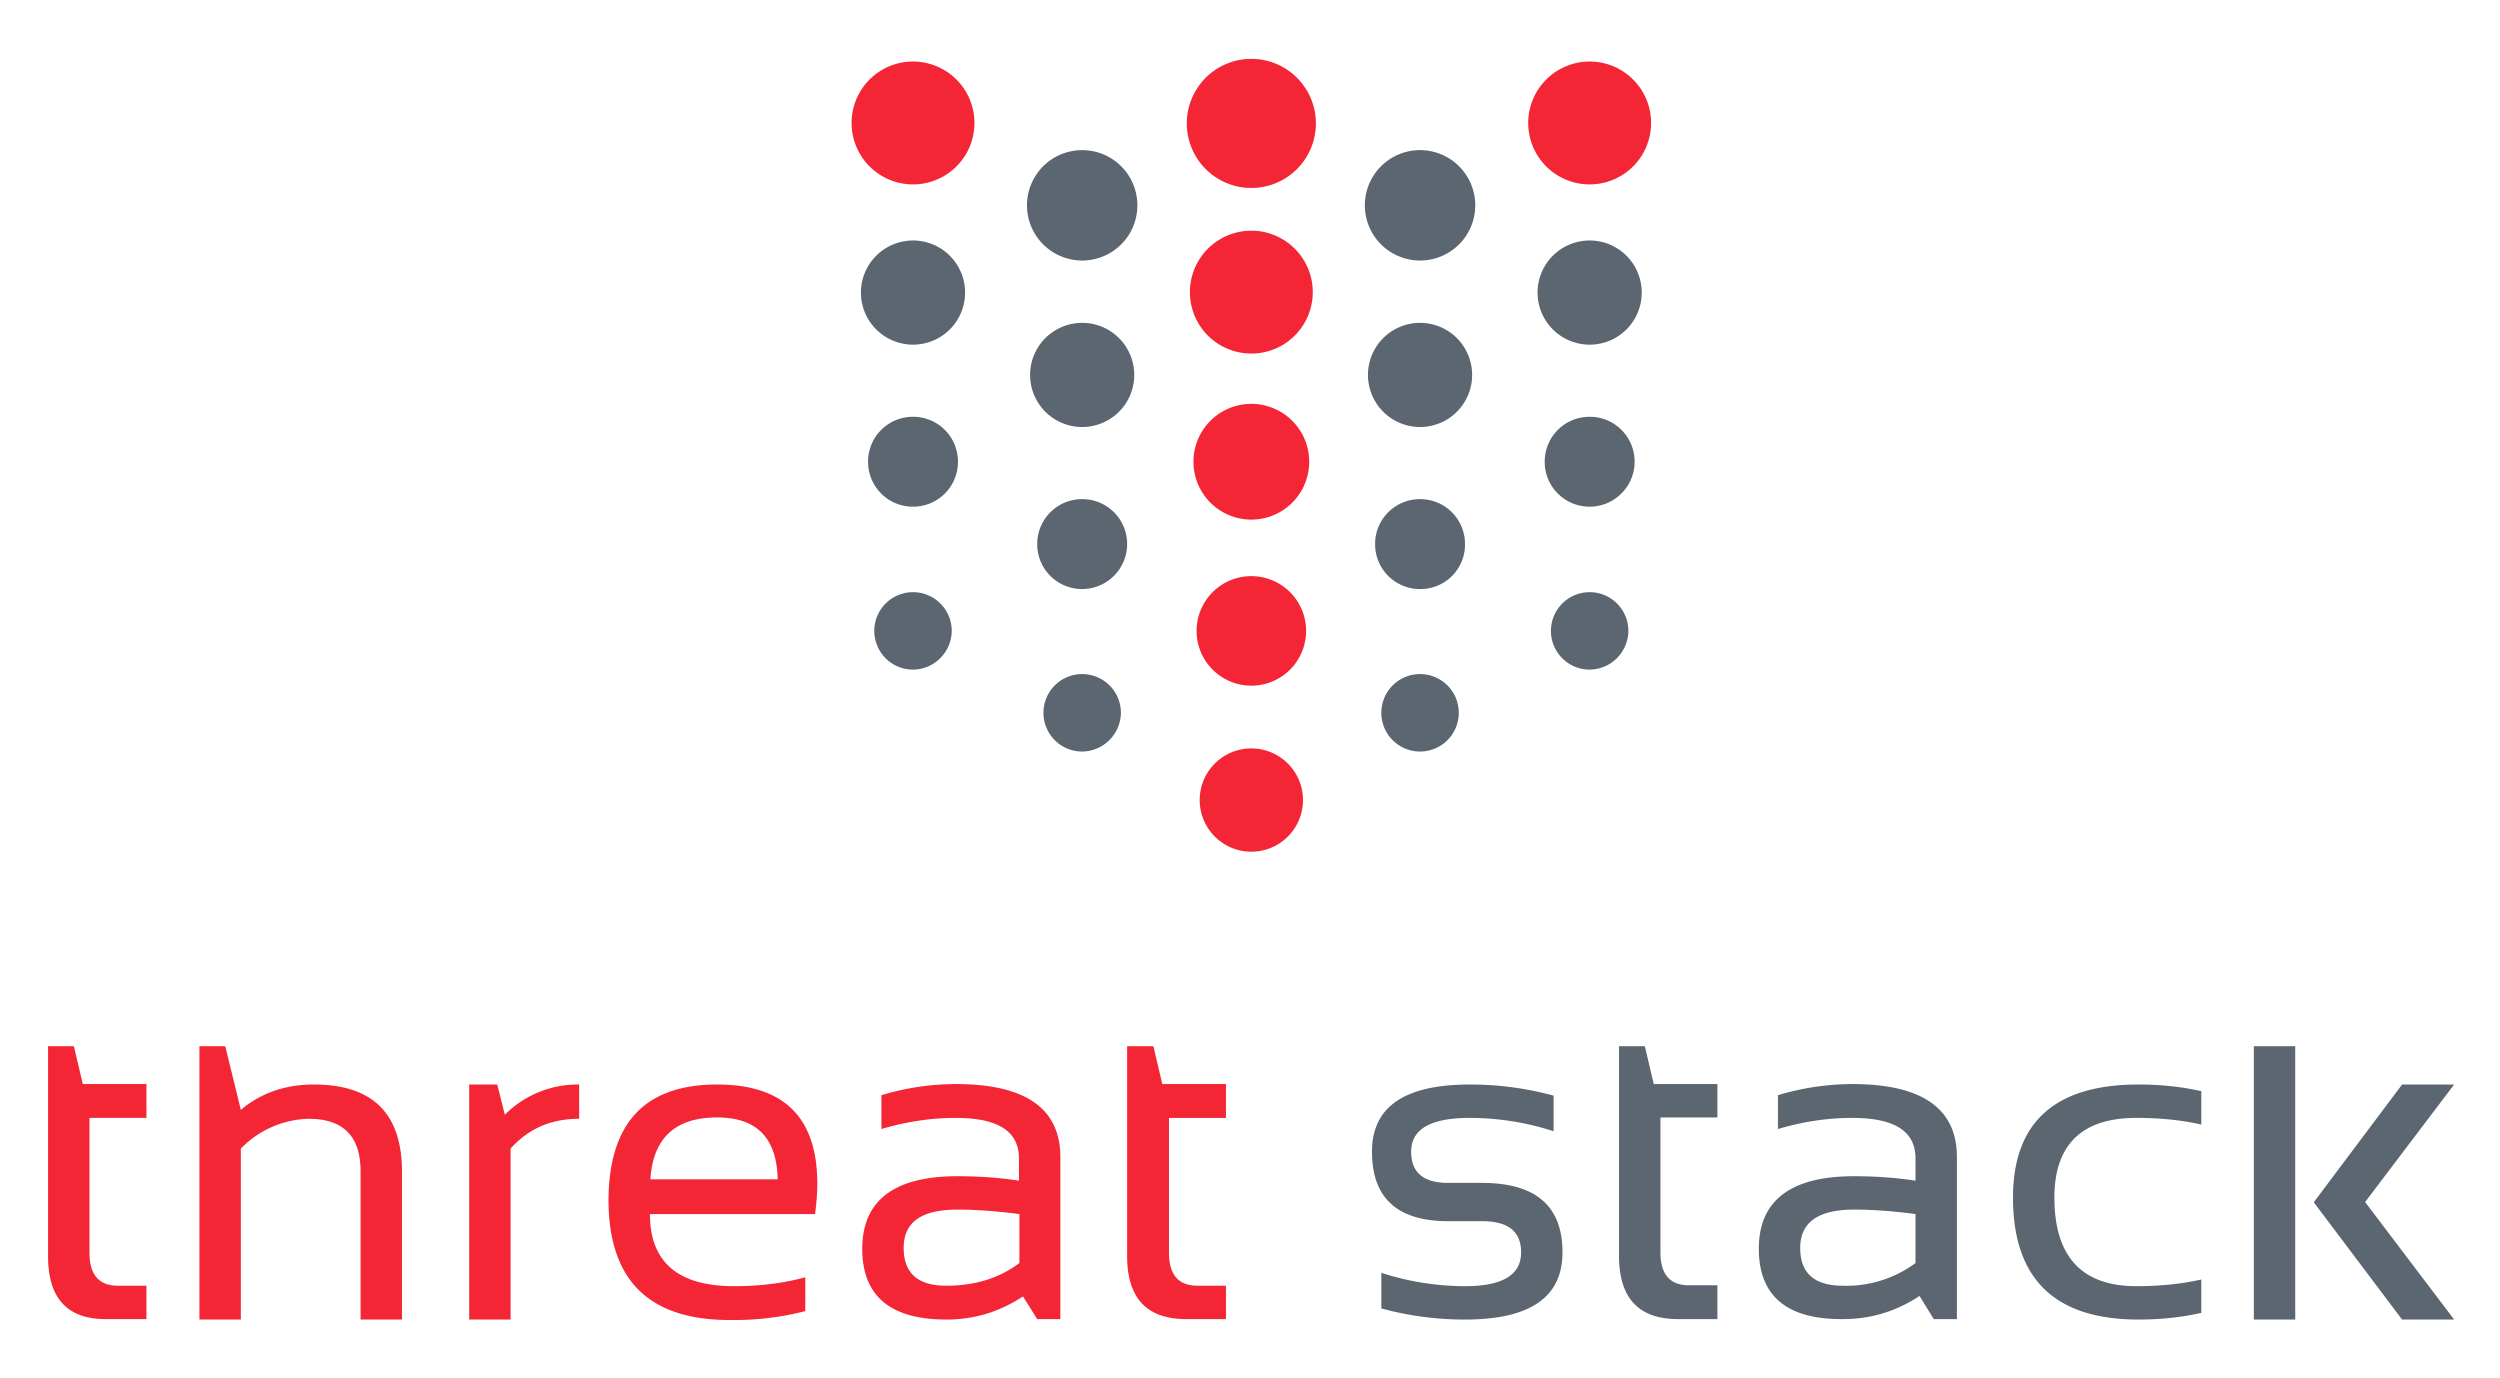 <svg xmlns="http://www.w3.org/2000/svg" width="572.4" height="315.4" viewBox="-10.8 -10.8 561.6 304.6"><path fill="#f42534" d="M0 221.8h5.8l2 8.5h14.3v7.6H9.3v30.3c0 4.9 2.1 7.4 6.4 7.4h6.4v7.5h-8.9C4.4 283.2 0 278.5 0 269v-47.2m94.6 61.4v-52.8h6.3l1.7 6.8a23.1 23.1 0 0 1 16.7-6.8v7.7c-6.3 0-11.4 2.2-15.4 6.7v38.4h-9.3m55.7-52.8c15 0 22.5 7.4 22.5 22.3 0 2.1-.2 4.4-.5 6.8h-37.1c0 10.8 6.3 16.2 18.9 16.2 6 0 11.3-.7 16-2v7.6a64 64 0 0 1-17 2c-18.2 0-27.2-9-27.2-27 .1-17.3 8.2-25.9 24.4-25.9m-15 21.3h28.6c-.2-9.3-4.7-13.9-13.6-13.9-9.4 0-14.4 4.6-15 13.9m47.6 15.6c0-10.8 7.1-16.3 21.4-16.3 4.6 0 9.2.3 13.8 1v-5c0-6.1-4.7-9.1-14.2-9.1-5.4 0-11 .8-16.7 2.5v-7.6a58.3 58.3 0 0 1 16.7-2.5c15.7 0 23.5 5.5 23.5 16.4v36.4h-5.2L219 278c-5.3 3.5-11 5.2-17.2 5.2-12.6 0-18.9-5.3-18.9-15.9m21.4-8.8c-8.1 0-12.1 2.8-12.1 8.6 0 5.7 3.2 8.5 9.6 8.5 6.4 0 11.9-1.7 16.4-5.1v-11c-4.7-.6-9.3-1-13.9-1m38.2-36.7h5.8l2 8.5h14.3v7.6h-12.8v30.3c0 4.9 2.1 7.4 6.4 7.4h6.4v7.5h-8.9c-8.9 0-13.3-4.7-13.3-14.2v-47.1zm-182.8 8.6c-6.4 0-11.9 1.9-16.4 5.7l-3.5-14.3H34v61.4h9.3v-38.4a22 22 0 0 1 15.2-6.7c7.8 0 11.7 3.9 11.7 11.8v33.3h9.3V250c0-13.1-6.6-19.6-19.8-19.6M346.3 28.2a13.8 13.8 0 0 1 0-27.6 13.8 13.8 0 0 1 0 27.6m-76 .8a14.5 14.5 0 1 1 0-29 14.5 14.5 0 0 1 0 29m0 37.2a13.8 13.8 0 0 1 0-27.6 13.8 13.8 0 0 1 0 27.6m0 37.3a13 13 0 1 1 0-26 13 13 0 1 1 0 26m0 74.6a11.6 11.6 0 1 1 0-23.2 11.6 11.6 0 0 1 0 23.2m-76-149.9a13.8 13.8 0 0 1 0-27.6 13.8 13.8 0 0 1 0 27.6m76 112.6a12.3 12.3 0 1 1 0-24.6 12.3 12.3 0 0 1 0 24.6"/><path fill="#5c6670" d="M346.3 64.2a11.7 11.7 0 1 1 0-23.4 11.7 11.7 0 0 1 0 23.4m0 36.4c-5.6 0-10.1-4.5-10.1-10.1s4.5-10.1 10.1-10.1 10.1 4.5 10.1 10.1-4.6 10.1-10.1 10.1m0 36.6a8.7 8.7 0 1 1 8.7-8.7 8.8 8.8 0 0 1-8.7 8.7m-38.1-91.9a12.4 12.4 0 1 1 0-24.8 12.4 12.4 0 0 1 0 24.8m0 37.4a11.7 11.7 0 1 1 0-23.4 11.7 11.7 0 0 1 0 23.4m0 36.4c-5.6 0-10.1-4.5-10.1-10.1s4.5-10.1 10.1-10.1 10.1 4.5 10.1 10.1a10 10 0 0 1-10.1 10.1m0 36.5a8.7 8.7 0 1 1 0-17.4 8.7 8.7 0 0 1 0 17.4M232.3 45.3a12.4 12.4 0 1 1 0-24.8 12.4 12.4 0 0 1 0 24.8m0 37.4a11.7 11.7 0 1 1 0-23.4 11.7 11.7 0 0 1 0 23.4m0 36.4c-5.6 0-10.1-4.5-10.1-10.1s4.5-10.1 10.1-10.1 10.1 4.5 10.1 10.1c0 5.5-4.5 10.1-10.1 10.1m0 36.5a8.7 8.7 0 1 1 8.7-8.7 8.8 8.8 0 0 1-8.7 8.7m-38-91.4a11.7 11.7 0 1 1 0-23.4 11.7 11.7 0 0 1 0 23.4m0 36.4c-5.6 0-10.1-4.5-10.1-10.1s4.5-10.1 10.1-10.1 10.1 4.5 10.1 10.1-4.5 10.1-10.1 10.1m0 36.6a8.7 8.7 0 1 1 8.7-8.7 8.8 8.8 0 0 1-8.7 8.7m105.2 143.5v-8a61 61 0 0 0 18.8 3c8.4 0 12.6-2.5 12.6-7.6 0-4.7-2.9-7-8.8-7h-7.6c-11.4 0-17.1-5.2-17.1-15.6 0-10.1 7.3-15.1 22-15.1a71 71 0 0 1 18.8 2.5v8a61 61 0 0 0-18.8-3c-8.8 0-13.2 2.5-13.2 7.6 0 4.7 2.8 7 8.3 7h7.6c12.1 0 18.1 5.2 18.1 15.6 0 10.1-7.3 15.1-21.9 15.1a71 71 0 0 1-18.8-2.5m53.4-58.9h5.8l2 8.5H375v7.5h-12.8v30.3c0 4.9 2.1 7.4 6.4 7.4h6.4v7.6h-8.8c-8.9 0-13.3-4.7-13.3-14.2v-47.1m31.4 45.5c0-10.8 7.1-16.3 21.4-16.3 4.6 0 9.2.3 13.8 1v-5c0-6.1-4.7-9.1-14.2-9.1-5.4 0-11 .8-16.7 2.5v-7.6a58.3 58.3 0 0 1 16.7-2.5c15.7 0 23.5 5.5 23.5 16.4v36.4h-5.2l-3.2-5.2c-5.3 3.5-11 5.2-17.2 5.2-12.6.1-18.9-5.2-18.9-15.8m21.4-8.8c-8.1 0-12.1 2.9-12.1 8.6 0 5.7 3.2 8.5 9.6 8.5a26 26 0 0 0 16.3-5.1v-11c-4.6-.6-9.2-1-13.8-1m78 23.2c-4.4 1-9.1 1.5-14.1 1.5-18.8 0-28.2-9.1-28.2-27.4 0-16.9 9.4-25.4 28.2-25.4 5 0 9.7.5 14.1 1.5v7.5c-4.4-1-9.2-1.5-14.6-1.5-12.2 0-18.4 6-18.4 17.9 0 13.2 6.1 19.9 18.4 19.9 5.4 0 10.2-.5 14.6-1.5v7.5m11.8-59.9h9.3v61.4h-9.3zm45 8.6h-11.7L509 256.8l.1.1h-.1l19.8 26.3h11.7l-20-26.4z"/></svg>